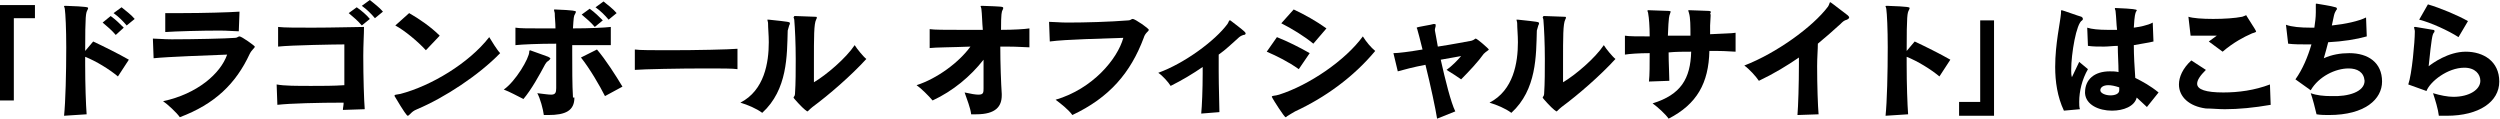 <?xml version="1.0" encoding="utf-8"?>
<!-- Generator: Adobe Illustrator 25.4.5, SVG Export Plug-In . SVG Version: 6.00 Build 0)  -->
<svg version="1.1" id="レイヤー_1" xmlns="http://www.w3.org/2000/svg" xmlns:xlink="http://www.w3.org/1999/xlink" x="0px"
	 y="0px" viewBox="0 0 343.4 16.3" style="enable-background:new 0 0 343.4 16.3;" xml:space="preserve">
<g>
	<path d="M0,13.8V0.7h4.8v1.8H1.9v11.3H0z"/>
	<path d="M8.8,15.9C9,14,9.1,10,9.1,6.5c0-2.5-0.1-4.6-0.2-5.3c0-0.1-0.1-0.3-0.1-0.3c0-0.1,0-0.1,0.2-0.1h0c3,0.1,3.1,0.2,3.1,0.3
		c0,0.1,0,0.1-0.1,0.3C11.8,1.8,11.7,2,11.7,7l1.1-1.3c1.5,0.7,3.5,1.7,4.9,2.5l-1.5,2.3c-1.2-1-3-2.1-4.5-2.7v1.1
		c0,2.7,0.1,5.5,0.2,6.8L8.8,15.9z M15.9,4.8c-0.5-0.6-1.2-1.2-1.8-1.7l1.1-0.9c0.7,0.5,1.3,1.1,1.8,1.6L15.9,4.8z M17.4,3.5
		c-0.5-0.6-1.1-1.2-1.8-1.7L16.7,1c0.6,0.5,1.3,1,1.8,1.6L17.4,3.5z"/>
	<path d="M21,5.3c0.5,0,1.5,0.1,2.6,0.1c3,0,7.4-0.1,8.7-0.2c0.3,0,0.4-0.2,0.6-0.2C33.2,5,35,6.3,35,6.4c0,0.2-0.4,0.4-0.7,1
		c-1.9,4.1-4.8,6.9-9.6,8.7c-0.4-0.6-1.7-1.8-2.3-2.2c4.7-1,7.9-3.8,8.8-6.4C28.6,7.6,23,7.8,21.1,8L21,5.3z M32.8,4.3
		c-0.6,0-1.5-0.1-2.6-0.1c-2.6,0-6.1,0.1-7.5,0.2l0-2.6c0.5,0,1.4,0,2.4,0c2.7,0,6.4-0.1,7.8-0.2L32.8,4.3z"/>
	<path d="M47.1,15.1c0-0.3,0.1-0.6,0.1-1c-3.4,0-7.4,0.1-9.1,0.3l-0.1-2.8c1,0.2,2.8,0.2,4.8,0.2c1.5,0,3,0,4.5-0.1
		c0-0.7,0-1.4,0-2.1c0-1.5,0-2.9,0-3.5c-1.1,0-7.3,0.1-9.1,0.3l0-2.7c0.8,0.1,2.6,0.1,4.7,0.1c2.9,0,6.1-0.1,7.1-0.1
		c0,1-0.1,2.4-0.1,4c0,2.9,0.1,6.1,0.2,7.3L47.1,15.1z M49.7,3.5c-0.5-0.6-1.2-1.2-1.8-1.7L49,1c0.7,0.5,1.3,1,1.8,1.6L49.7,3.5z
		 M51.5,2.5c-0.5-0.6-1.1-1.2-1.8-1.7L50.8,0c0.6,0.5,1.3,1,1.8,1.6L51.5,2.5z"/>
	<path d="M57.3,15c-0.5,0.2-0.7,0.4-0.9,0.6c-0.2,0.2-0.3,0.3-0.4,0.3c-0.1,0-0.5-0.5-1.8-2.7c0-0.1,0-0.1,0-0.1
		c0-0.1,0.3-0.1,0.8-0.2c4.2-1.1,9.4-4.2,12.2-7.8c0.3,0.5,1.1,1.8,1.5,2.2C65.8,10.3,61.1,13.4,57.3,15z M58.5,6.9
		c-1.1-1.2-2.9-2.7-4.2-3.4l1.9-1.7c1.4,0.8,3,1.9,4.2,3.1L58.5,6.9z"/>
	<path d="M72.7,7C72.7,7,72.7,6.9,72.7,7c0.1-0.1,0.1-0.1,0.1-0.1c0.6,0.2,2.2,0.8,2.5,0.9C75.5,7.9,75.6,8,75.6,8
		c0,0.1-0.1,0.2-0.2,0.3c-0.3,0.2-0.3,0.2-0.5,0.5c-0.8,1.5-1.9,3.5-3,4.8c-0.8-0.4-1.9-1-2.7-1.3c1.6-1.1,3.5-4.3,3.5-5.2V7z
		 M78.9,13.4c0,1.8-1.2,2.4-3.6,2.4c-0.2,0-0.4,0-0.6,0c-0.1-0.8-0.5-2.3-0.9-3c0.9,0.1,1.5,0.2,1.9,0.2c0.6,0,0.7-0.3,0.7-0.9
		c0-1,0-2.5,0-4.1v-2c-2.4,0-4.7,0.1-5.6,0.2V3.8c0.6,0.1,1.7,0.1,3.2,0.1c0.7,0,1.5,0,2.3,0c0-0.8-0.1-1.5-0.1-2.1
		c0-0.1-0.1-0.3-0.1-0.4c0-0.1,0-0.1,0.1-0.1h0c2.6,0.1,2.9,0.2,2.9,0.3c0,0.1,0,0.1-0.1,0.3c-0.2,0.3-0.2,0.5-0.3,2
		c2.3,0,4.4-0.1,5.2-0.2v2.5c-0.4,0-1.1,0-2.1,0c-0.9,0-2,0-3.2,0v1c0,2.1,0,4.5,0.1,6.1V13.4z M81.7,3.7c-0.5-0.6-1.2-1.2-1.8-1.7
		L81,1.2c0.7,0.5,1.3,1.1,1.8,1.6L81.7,3.7z M83.1,13.2c-0.7-1.4-2.1-3.8-3.3-5.3l2.2-1.1c1.2,1.4,2.6,3.6,3.5,5.1L83.1,13.2z
		 M83.6,2.7c-0.5-0.6-1.1-1.2-1.8-1.7l1.1-0.8c0.6,0.5,1.3,1,1.8,1.6L83.6,2.7z"/>
	<path d="M101.3,9.5C100.7,9.4,99,9.4,97,9.4c-3.7,0-8.6,0.1-9.8,0.2V6.8c0.6,0.1,2.6,0.1,4.8,0.1c3.7,0,8.1-0.1,9.3-0.2L101.3,9.5z
		"/>
	<path d="M105.6,2.7c2.8,0.3,2.9,0.3,2.9,0.5c0,0.1,0,0.1-0.1,0.3c-0.1,0.3-0.1,0.4-0.2,0.7c-0.1,3.4,0,8.1-3.5,11.3
		c-0.8-0.6-2-1.1-3-1.4c3.3-1.7,3.9-5.5,3.9-8.3c0-1-0.1-1.9-0.1-2.6c0-0.2-0.1-0.4-0.1-0.5C105.5,2.7,105.5,2.7,105.6,2.7
		L105.6,2.7z M109.2,2.2c0.7,0,2,0.1,2.7,0.1c0.2,0,0.3,0,0.3,0.1c0,0.1,0,0.1-0.1,0.3c-0.3,0.6-0.3,2.3-0.3,5.9c0,1,0,2,0,2.7
		c1.7-1,4.4-3.3,5.6-5.1c0.3,0.5,1.2,1.6,1.6,1.9c-2.1,2.3-5.1,4.9-7.4,6.6c-0.5,0.4-0.6,0.6-0.7,0.6c-0.1,0-0.1-0.1-0.3-0.2
		c-0.4-0.3-1.6-1.6-1.6-1.7s0.2-0.2,0.2-0.5c0.1-1.5,0.1-3.2,0.1-4.8c0-2.1-0.1-4.2-0.2-5.4c0-0.1-0.1-0.3-0.1-0.3
		C109.1,2.2,109.1,2.2,109.2,2.2L109.2,2.2z"/>
	<path d="M137.6,13.1c0,1.5-0.8,2.6-3.5,2.6c-0.2,0-0.4,0-0.7,0c-0.1-0.9-0.6-2.1-0.9-3c0.9,0.2,1.5,0.3,1.9,0.3
		c0.7,0,0.7-0.3,0.7-0.9c0-1.1,0-2.4,0-3.9c-1.8,2.3-4.2,4.3-7,5.6c-0.5-0.6-1.6-1.7-2.2-2.1c2.8-0.9,5.8-3.1,7.4-5.3
		c-2.5,0.1-4.8,0.1-5.6,0.2l0-2.6c0.6,0.1,2.2,0.1,4.2,0.1c1,0,2,0,3.1,0c-0.1-1.1-0.1-2.1-0.2-2.9c0-0.1-0.1-0.3-0.1-0.3
		c0-0.1,0-0.1,0.2-0.1c2.8,0.1,2.9,0.1,2.9,0.3c0,0.1,0,0.1-0.1,0.3c-0.1,0.2-0.2,0.4-0.2,2.7c1.7,0,3.3-0.1,3.9-0.2l0,2.6
		c-0.5,0-1.6-0.1-3-0.1h-1c0,2.3,0.1,5,0.2,6.5V13.1z"/>
	<path d="M144.1,3c0.6,0,1.5,0.1,2.5,0.1c2.5,0,5.9-0.1,8.4-0.3c0.3,0,0.4-0.2,0.6-0.2c0.3,0,2.2,1.3,2.2,1.5c0,0.2-0.5,0.4-0.7,1.1
		c-1.8,4.8-4.7,8.2-9.8,10.6c-0.5-0.7-1.5-1.5-2.3-2.1c5.1-1.5,8.5-5.6,9.3-8.5c-2.6,0.1-7.9,0.2-10.1,0.5L144.1,3z"/>
	<path d="M165,15.6c0.1-1,0.2-3.3,0.2-5.5c0-0.3,0-0.6,0-0.9c-1.3,0.9-2.8,1.8-4.4,2.6c-0.3-0.5-1.1-1.4-1.7-1.8
		c3.6-1.3,7.8-4.4,9.5-6.7c0.2-0.3,0.2-0.5,0.3-0.5c0,0,0.1,0,0.1,0c0.4,0.3,1.7,1.3,1.9,1.5c0.1,0.1,0.2,0.2,0.2,0.3
		c0,0.1-0.1,0.2-0.3,0.2c-0.3,0.1-0.5,0.2-0.8,0.5c-0.8,0.7-1.6,1.5-2.6,2.2c0,0.6,0,1.4,0,2.3c0,2.1,0.1,4.6,0.1,5.6L165,15.6z"/>
	<path d="M178.4,9.5c-1.4-1-3-1.8-4.4-2.4l1.4-2c1.5,0.6,3.1,1.4,4.5,2.2L178.4,9.5z M177.9,15.3c-0.5,0.3-0.7,0.4-1,0.6
		c-0.2,0.1-0.2,0.2-0.3,0.2c-0.2,0-1.7-2.4-1.8-2.6c0-0.1-0.1-0.1-0.1-0.2c0-0.2,0.4-0.1,1-0.3c4.1-1.3,9.1-4.7,11.5-8
		c0.5,0.8,1.1,1.5,1.7,2C185.9,10.6,182,13.4,177.9,15.3z M180.4,6c-1.2-1-3-2.1-4.4-2.8l1.7-1.9c1.5,0.7,3.1,1.6,4.5,2.6L180.4,6z"
		/>
	<path d="M197.4,16.3c-0.2-1.3-0.9-4.6-1.6-7.4c-1.6,0.3-3.1,0.7-3.8,0.9l-0.6-2.5c0.7,0,2.2-0.2,4-0.5c-0.3-1.3-0.6-2.3-0.7-2.7
		c0-0.1-0.1-0.2-0.1-0.3c0-0.1,2.1-0.4,2.3-0.5h0.1c0.1,0,0.2,0,0.2,0.1c0,0,0,0.1,0,0.2c0,0.1-0.1,0.3-0.1,0.4c0,0.1,0,0.1,0,0.2
		c0.1,0.4,0.2,1.2,0.4,2.2c2-0.3,4-0.7,4.6-0.8c0.4-0.1,0.5-0.3,0.6-0.3c0.2,0,1.8,1.4,1.8,1.5c0,0.1-0.3,0.2-0.7,0.6
		c-0.7,1-2,2.4-3.1,3.5c-0.4-0.3-1.5-1-2-1.3c0.7-0.5,1.5-1.3,2-1.9c-0.6,0.1-1.6,0.3-2.8,0.5c0.6,2.7,1.4,5.9,2,7.1L197.4,16.3z"/>
	<path d="M208.5,2.7c2.8,0.3,2.9,0.3,2.9,0.5c0,0.1,0,0.1-0.1,0.3c-0.1,0.3-0.1,0.4-0.2,0.7c-0.1,3.4,0,8.1-3.5,11.3
		c-0.8-0.6-2-1.1-3-1.4c3.3-1.7,3.9-5.5,3.9-8.3c0-1-0.1-1.9-0.1-2.6c0-0.2-0.1-0.4-0.1-0.5C208.4,2.7,208.4,2.7,208.5,2.7
		L208.5,2.7z M212.1,2.2c0.7,0,2,0.1,2.7,0.1c0.2,0,0.3,0,0.3,0.1c0,0.1,0,0.1-0.1,0.3c-0.3,0.6-0.3,2.3-0.3,5.9c0,1,0,2,0,2.7
		c1.7-1,4.4-3.3,5.6-5.1c0.3,0.5,1.2,1.6,1.6,1.9c-2.1,2.3-5.1,4.9-7.4,6.6c-0.5,0.4-0.6,0.6-0.7,0.6c-0.1,0-0.1-0.1-0.3-0.2
		c-0.4-0.3-1.6-1.6-1.6-1.7s0.2-0.2,0.2-0.5c0.1-1.5,0.1-3.2,0.1-4.8c0-2.1-0.1-4.2-0.2-5.4c0-0.1-0.1-0.3-0.1-0.3
		C212,2.2,212,2.2,212.1,2.2L212.1,2.2z"/>
	<path d="M238.4,7.1c-0.5,0-1.3-0.1-2.4-0.1c-0.4,0-0.8,0-1.2,0c-0.1,4.4-1.7,7.3-5.6,9.3c-0.4-0.6-1.5-1.6-2.2-2.1
		c3.9-1.2,5.2-3.4,5.3-7.1c-1,0-2.1,0-3.1,0.1c0,1.5,0.1,3,0.1,3.9l-2.8,0.1c0.1-0.9,0.1-2.3,0.1-3.9c-1.5,0-2.8,0.1-3.4,0.2l0-2.6
		c0.5,0.1,1.8,0.1,3.4,0.1c0-1.4-0.1-2.6-0.2-3.1c0-0.2-0.1-0.3-0.1-0.4c0-0.1,0-0.1,0.1-0.1h0c0.5,0,2.2,0.1,2.8,0.1
		c0.2,0,0.3,0.1,0.3,0.1c0,0.1-0.1,0.1-0.1,0.3c-0.1,0.2-0.2,0.3-0.3,3c1,0,2.1,0,3.1,0c0-1.2,0-2.5-0.2-3.1c0-0.1-0.1-0.3-0.1-0.3
		c0-0.1,0-0.1,0.1-0.1c0.5,0,2.3,0.1,2.7,0.1c0.2,0,0.3,0.1,0.3,0.1c0,0.1,0,0.1-0.1,0.3C235,1.9,235,2,234.9,3.5c0,0.4,0,0.8,0,1.2
		c1.6-0.1,3-0.1,3.5-0.2L238.4,7.1z"/>
	<path d="M246.9,15.8c0.1-1.2,0.2-4.2,0.2-7c0-0.3,0-0.6,0-0.9c-1.6,1.1-3.4,2.2-5.5,3.2c-0.4-0.6-1.3-1.6-2-2.1
		c4.4-1.7,9.4-5.3,11.5-8.1c0.2-0.3,0.2-0.6,0.3-0.6c0.1,0,2.1,1.6,2.4,1.8c0.1,0.1,0.2,0.2,0.2,0.3c0,0.1-0.1,0.2-0.3,0.3
		c-0.4,0.1-0.6,0.3-0.9,0.6c-1,0.9-2,1.8-3.1,2.7c0,0.8-0.1,1.9-0.1,3.1c0,2.6,0.1,5.5,0.2,6.6L246.9,15.8z"/>
	<path d="M259,15.9c0.2-1.9,0.3-5.9,0.3-9.4c0-2.5-0.1-4.6-0.2-5.3c0-0.1-0.1-0.3-0.1-0.3c0-0.1,0-0.1,0.2-0.1h0
		c3,0.1,3.1,0.2,3.1,0.3c0,0.1,0,0.1-0.1,0.3C262,1.8,261.9,2,261.9,7l1.1-1.3c1.5,0.7,3.5,1.7,4.9,2.5l-1.5,2.3
		c-1.2-1-3-2.1-4.5-2.7v1.1c0,2.7,0.1,5.5,0.2,6.8L259,15.9z"/>
	<path d="M269.1,15.9V14h2.9V2.8h1.9v13.1H269.1z"/>
	<path d="M283.5,15.2c-0.9-1.9-1.2-4-1.2-6c0-3.2,0.7-6.1,0.8-7.4V1.6c0-0.1,0-0.2,0.1-0.2c0.1,0,2.3,0.8,2.7,0.9
		c0.1,0.1,0.2,0.1,0.2,0.3c0,0.1,0,0.1-0.1,0.2c-0.8,0.4-1.5,4.6-1.5,6.8c0,0.4,0,0.7,0.1,1l1-2.1l1.2,1c-0.8,1.4-1.2,3-1.2,4.5
		c0,0.4,0,0.7,0.1,1L283.5,15.2z M294.9,14.7c-0.5-0.5-1-0.9-1.4-1.3c-0.3,1.2-1.8,1.8-3.4,1.8c-1.8,0-3.6-0.8-3.7-2.4v-0.1
		c0-1.8,1.3-2.9,3.4-2.9c0.4,0,0.8,0,1.2,0.1c0-1.2-0.1-2.4-0.1-3.6c-0.6,0-1.3,0.1-1.9,0.1c-0.8,0-1.5,0-2.2-0.1l-0.1-2.5
		c0.6,0.2,1.6,0.3,2.8,0.3c0.4,0,0.9,0,1.3,0c-0.1-0.8-0.1-1.6-0.2-2.5c0-0.2-0.1-0.3-0.1-0.4c0-0.1,0-0.1,0.1-0.1h0
		c2.5,0.1,2.9,0.2,2.9,0.3c0,0.1,0,0.1-0.1,0.2c-0.1,0.3-0.2,0.4-0.3,2.2c0.7-0.1,1.9-0.3,2.6-0.7l0.1,2.6c-0.8,0.2-1.7,0.3-2.7,0.5
		c0,1.4,0.1,3.1,0.2,4.5c1,0.5,2.1,1.1,3.2,2L294.9,14.7z M291.1,12.4c0-0.1,0-0.2,0-0.4c-0.6-0.2-1.1-0.3-1.5-0.3
		c-0.7,0-1.1,0.3-1.1,0.7c0,0.4,0.7,0.7,1.4,0.7C290.5,13.1,291.1,12.9,291.1,12.4L291.1,12.4z"/>
	<path d="M311.9,14.4c-2.3,0.4-4.4,0.6-6.3,0.6c-0.9,0-1.8-0.1-2.6-0.1c-2.3-0.3-3.7-1.6-3.7-3.3c0-1,0.5-2.2,1.7-3.3l2,1.3
		c-0.8,0.8-1.2,1.4-1.2,1.9c0,0.8,1.2,1.2,3.6,1.2c2.1,0,4.3-0.3,6.4-1.1L311.9,14.4z M303.4,5.7c0.3-0.2,0.8-0.6,1.1-0.8
		c-0.9,0-1.7,0-2.6,0h-1l-0.3-2.6c0.6,0.2,1.9,0.3,3.4,0.3c1.5,0,3-0.1,4-0.3c0.3-0.1,0.5-0.2,0.5-0.2c0,0,0.1,0,0.1,0.1
		c0.1,0.2,1.3,2,1.3,2.1c0,0.2-0.5,0.2-0.8,0.4c-0.7,0.3-2.3,1.1-3.8,2.4L303.4,5.7z"/>
	<path d="M324.8,11.1c-0.1-1.2-1-1.7-2.2-1.7c-1.8,0-4.1,1.1-5.2,3l-2.1-1.5c1-1.4,1.7-3.1,2.2-4.8c-0.2,0-0.4,0-0.6,0
		c-0.9,0-1.8,0-2.6-0.1l-0.3-2.6c0.8,0.3,2,0.4,3.4,0.4h0.5c0.1-0.7,0.2-1.4,0.2-2.1c0-0.1,0-0.3,0-0.4V1.1c0-0.2,0-0.4,0-0.5
		c0-0.1,0-0.1,0.1-0.1h0c0.5,0.1,2,0.3,2.6,0.5c0.1,0,0.2,0.1,0.2,0.2c0,0.1,0,0.1-0.1,0.2c-0.1,0.2-0.2,0.3-0.3,0.7l-0.3,1.4
		c1.9-0.2,3.7-0.6,4.7-1.1l0.1,2.6c-1.4,0.4-3.3,0.7-5.3,0.8c-0.2,0.8-0.4,1.5-0.6,2.2c1.1-0.5,2.3-0.7,3.5-0.7
		c2.6,0,4.5,1.3,4.5,3.9c0,2.4-2.3,4.6-7.3,4.6c-0.5,0-1.1,0-1.7-0.1c-0.1-0.5-0.6-2.4-0.8-2.9c0.8,0.3,1.8,0.4,2.8,0.4
		C322.6,13.3,324.8,12.6,324.8,11.1L324.8,11.1z"/>
	<path d="M330.8,11.6c0.5-1.4,0.9-5.9,0.9-7.2V4.3c0-0.2-0.1-0.4-0.1-0.5c0-0.1,0-0.1,0.1-0.1h0.1c0.5,0.1,1.9,0.3,2.4,0.4
		c0.2,0,0.2,0.1,0.2,0.2c0,0.1,0,0.1-0.1,0.2c-0.2,0.3-0.3,0.7-0.7,4.6c0.5-0.4,2.7-2,5.1-2c2.4,0,4.6,1.3,4.6,4.1
		c0,2.8-2.8,4.7-7.2,4.7c-0.3,0-0.7,0-1.1,0c-0.1-0.9-0.5-2.2-0.8-3.1c1,0.3,2,0.5,2.8,0.5c2.2,0,3.7-1,3.7-2.2
		c0-0.9-0.7-1.8-2.2-1.8c-2.3,0-4.7,1.9-5.2,3.2L330.8,11.6z M337.7,5.1c-1.4-0.9-3.8-2-5.4-2.4l1.2-2.1c1.7,0.5,4.1,1.5,5.5,2.3
		L337.7,5.1z"/>
</g>
<g>
</g>
<g>
</g>
<g>
</g>
<g>
</g>
<g>
</g>
<g>
</g>
<g>
</g>
<g>
</g>
<g>
</g>
<g>
</g>
<g>
</g>
<g>
</g>
<g>
</g>
<g>
</g>
<g>
</g>
</svg>
